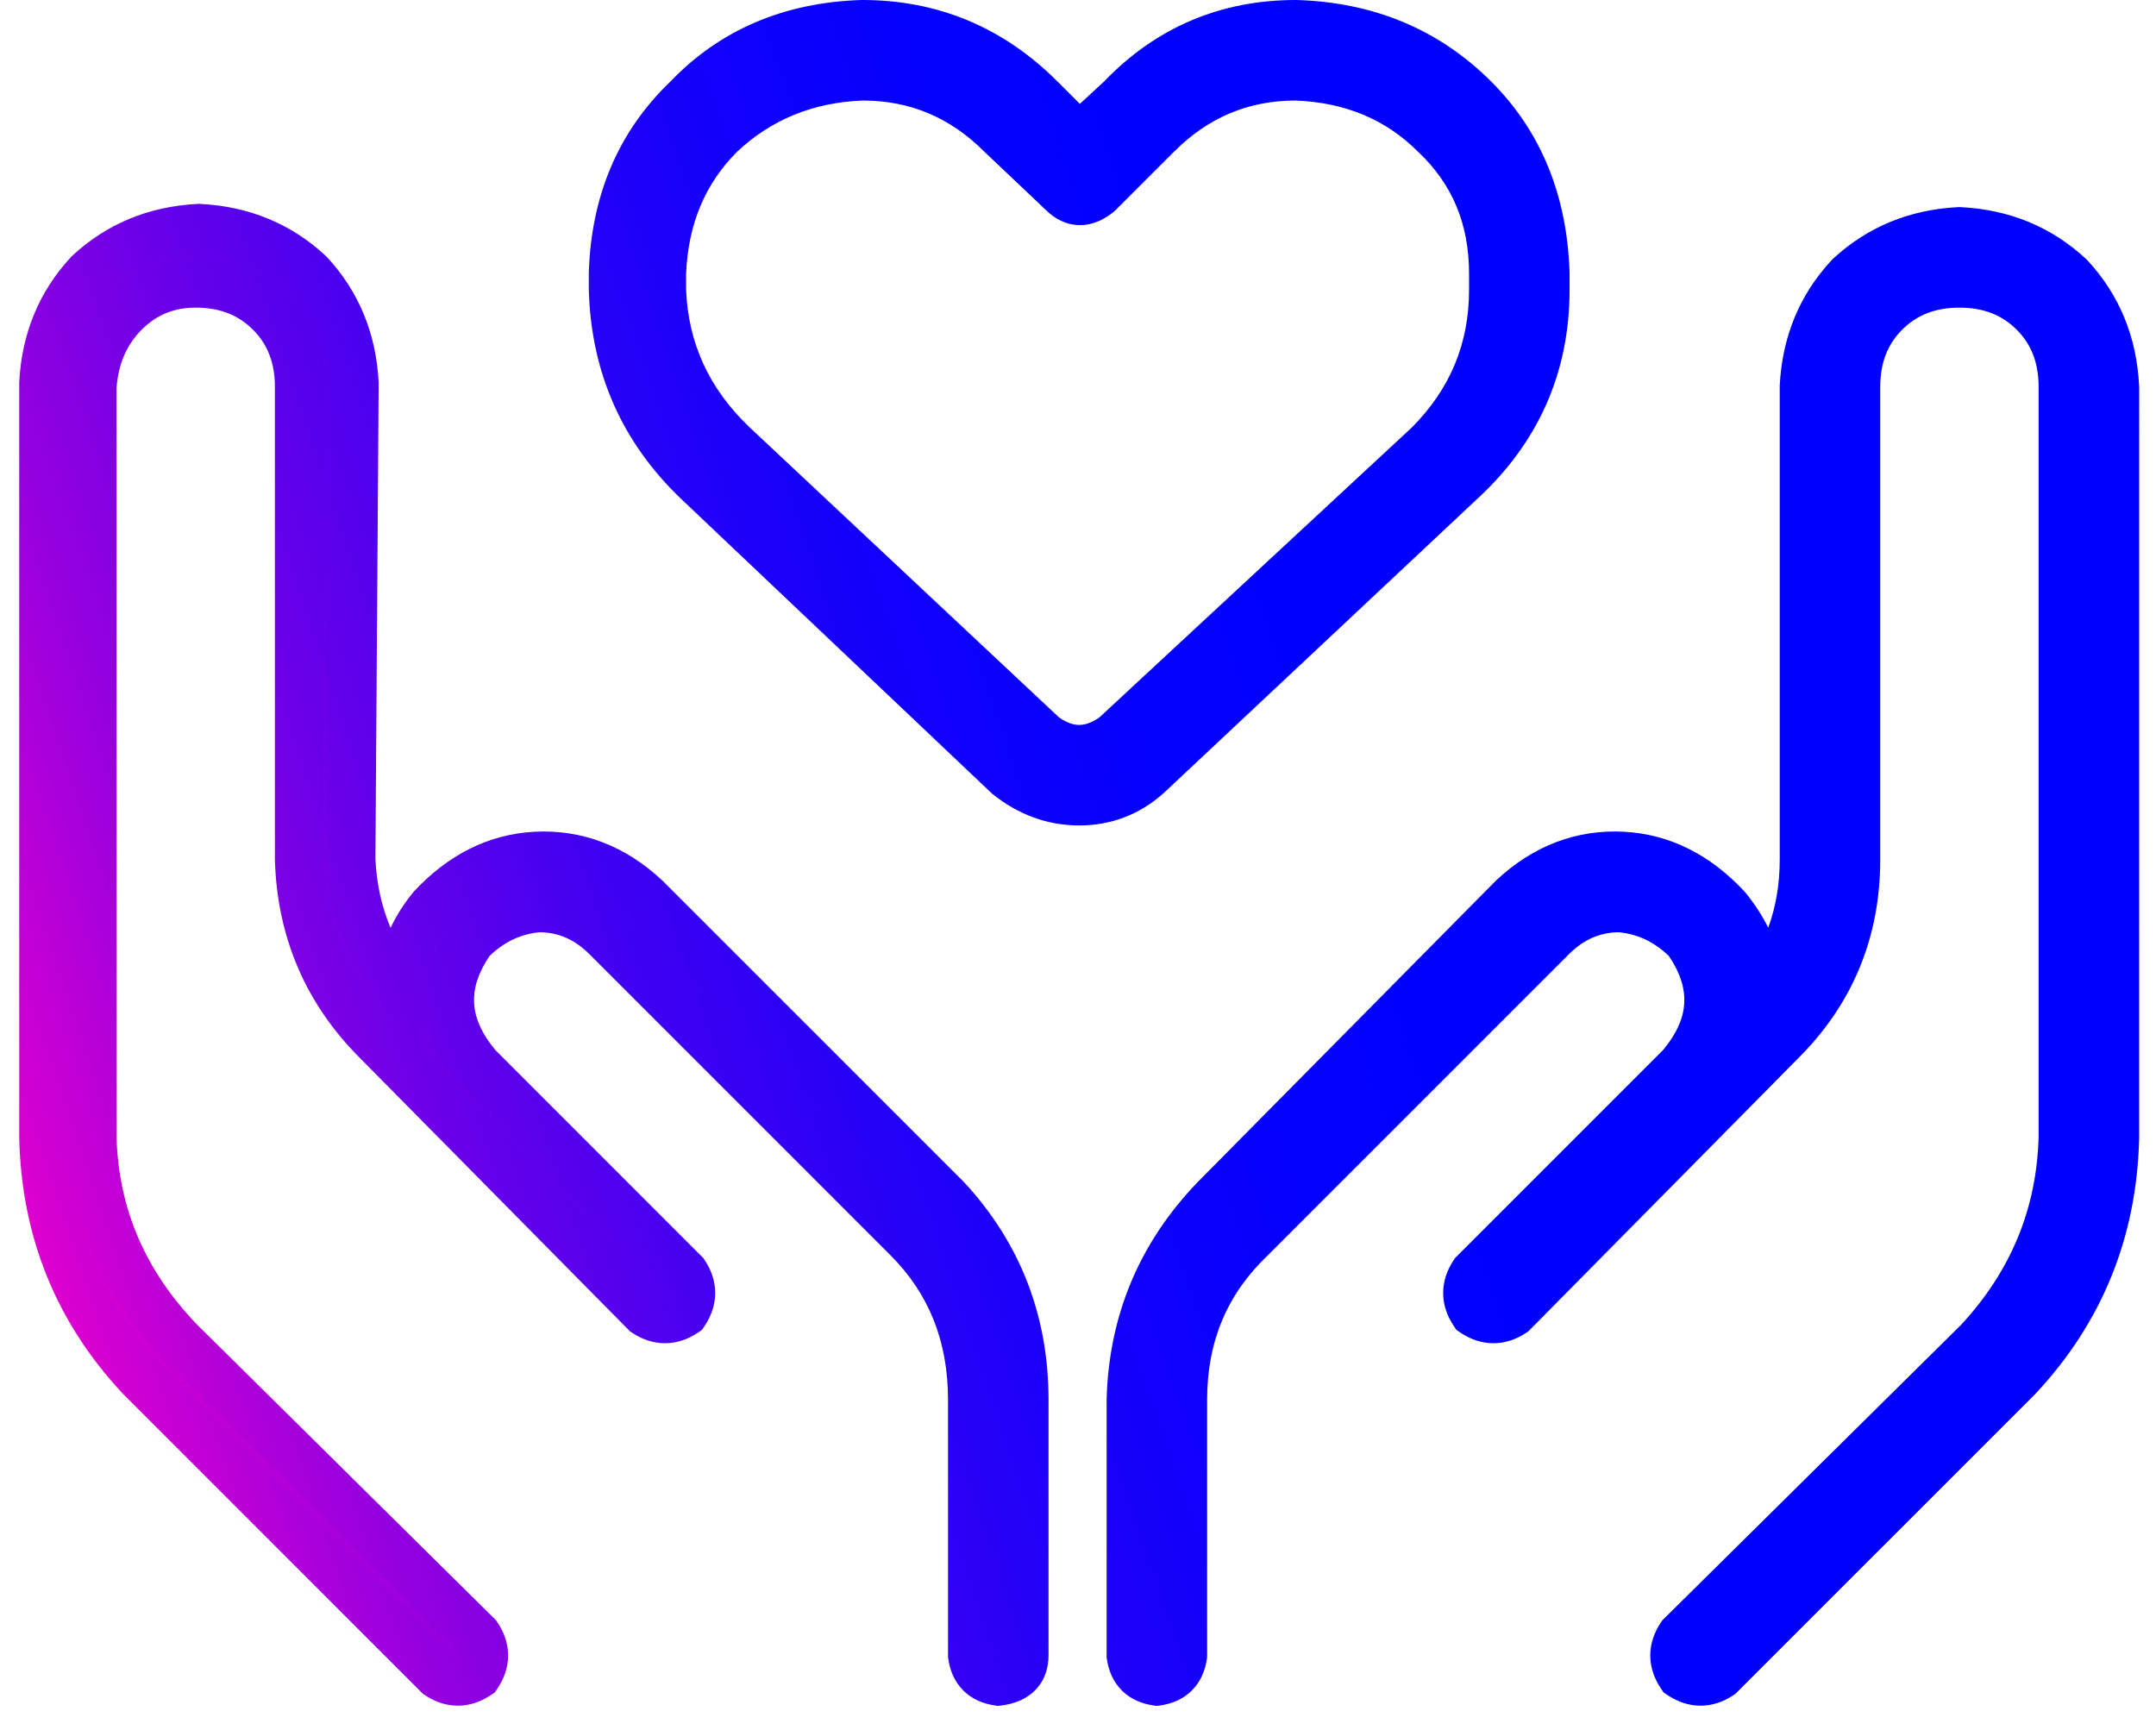 <svg xmlns="http://www.w3.org/2000/svg" width="81" height="65" viewBox="0 0 81 65" fill="none"><path d="M39.084 3.712L40.543 5.171L42.124 3.712C43.907 1.848 46.095 0.916 48.689 0.916C51.364 0.997 53.593 1.929 55.376 3.712C57.078 5.414 57.97 7.603 58.051 10.277V10.885C58.051 13.722 56.997 16.113 54.89 18.059L43.096 29.123C42.367 29.771 41.516 30.095 40.543 30.095C39.57 30.095 38.679 29.771 37.868 29.123L26.196 18.059C24.17 16.113 23.116 13.722 23.035 10.885V10.277C23.116 7.603 24.048 5.414 25.832 3.712C27.534 1.929 29.722 0.997 32.397 0.916C34.991 0.916 37.22 1.848 39.084 3.712ZM24.859 10.885C24.94 13.155 25.832 15.1 27.534 16.721L39.206 27.664C40.097 28.312 40.989 28.312 41.88 27.664L53.674 16.721C55.295 15.1 56.106 13.155 56.106 10.885V10.277C56.106 8.17 55.376 6.427 53.917 5.049C52.539 3.671 50.797 2.942 48.689 2.861C46.663 2.861 44.92 3.59 43.461 5.049L41.273 7.238C40.786 7.643 40.34 7.643 39.935 7.238L37.625 5.049C36.166 3.59 34.423 2.861 32.397 2.861C30.29 2.942 28.506 3.671 27.047 5.049C25.669 6.427 24.94 8.17 24.859 10.277V10.885ZM13.187 32.284C13.268 34.148 13.876 35.769 15.011 37.147C15.092 36.012 15.497 34.999 16.227 34.108C17.361 32.892 18.658 32.243 20.117 32.162C21.657 32.081 23.035 32.608 24.251 33.743L35.558 45.05C37.504 47.157 38.476 49.67 38.476 52.588V62.193C38.476 62.76 38.152 63.085 37.504 63.166C36.936 63.085 36.612 62.76 36.531 62.193V52.588C36.531 50.156 35.72 48.13 34.099 46.509L22.792 35.202C22.063 34.472 21.212 34.108 20.239 34.108C19.266 34.189 18.415 34.594 17.686 35.323C16.551 36.944 16.632 38.525 17.929 40.065L25.71 47.846C26.034 48.333 26.034 48.819 25.71 49.305C25.224 49.63 24.737 49.63 24.251 49.305L14.16 39.092C12.295 37.228 11.323 34.959 11.242 32.284V14.533C11.242 13.398 10.877 12.466 10.148 11.736C9.418 11.007 8.486 10.642 7.351 10.642C6.297 10.642 5.406 11.007 4.676 11.736C3.947 12.466 3.542 13.398 3.46 14.533V42.74C3.542 45.658 4.636 48.211 6.743 50.4L17.929 61.464C18.253 61.95 18.253 62.436 17.929 62.923C17.442 63.247 16.956 63.247 16.47 62.923L5.284 51.737C2.934 49.224 1.718 46.225 1.637 42.74V14.411C1.718 12.79 2.285 11.412 3.339 10.277C4.474 9.224 5.852 8.656 7.473 8.575C9.094 8.656 10.472 9.224 11.607 10.277C12.66 11.412 13.228 12.79 13.309 14.411L13.187 32.284ZM79.45 14.533V42.74C79.368 46.225 78.153 49.224 75.802 51.737L64.616 62.923C64.13 63.247 63.644 63.247 63.157 62.923C62.833 62.436 62.833 61.95 63.157 61.464L74.343 50.4C76.369 48.211 77.423 45.658 77.504 42.74V14.533C77.504 13.398 77.139 12.466 76.41 11.736C75.68 11.007 74.748 10.642 73.614 10.642C72.479 10.642 71.547 11.007 70.817 11.736C70.088 12.466 69.723 13.398 69.723 14.533V32.284C69.723 34.959 68.791 37.228 66.927 39.092L56.835 49.305C56.349 49.63 55.862 49.63 55.376 49.305C55.052 48.819 55.052 48.333 55.376 47.846L63.157 40.065C64.454 38.525 64.535 36.944 63.401 35.323C62.671 34.594 61.82 34.189 60.847 34.108C59.875 34.108 59.024 34.472 58.294 35.202L46.987 46.509C45.285 48.13 44.434 50.156 44.434 52.588V62.193C44.353 62.76 44.029 63.085 43.461 63.166C42.894 63.085 42.569 62.76 42.488 62.193V52.588C42.569 49.67 43.623 47.157 45.65 45.05L56.835 33.743C58.051 32.608 59.429 32.081 60.969 32.162C62.428 32.243 63.725 32.892 64.86 34.108C65.589 34.999 66.035 36.012 66.197 37.147C67.251 35.769 67.778 34.148 67.778 32.284V14.533C67.859 12.912 68.426 11.534 69.48 10.399C70.615 9.345 71.992 8.778 73.614 8.697C75.235 8.778 76.612 9.345 77.747 10.399C78.801 11.534 79.368 12.912 79.45 14.533Z" fill="url(#paint0_linear_7294_16124)"></path><path fill-rule="evenodd" clip-rule="evenodd" d="M32.399 0C35.24 0 37.7 1.032 39.733 3.065L40.57 3.902L41.484 3.058C43.437 1.026 45.858 0 48.691 0H48.718C51.611 0.088 54.066 1.106 56.025 3.065C57.911 4.951 58.88 7.37 58.968 10.25L58.968 10.277L58.968 10.885C58.968 13.979 57.806 16.613 55.515 18.729C55.514 18.73 55.513 18.73 55.512 18.731L43.706 29.807C42.81 30.604 41.742 31.011 40.545 31.011C39.35 31.011 38.259 30.606 37.298 29.837L37.268 29.813L25.568 18.723L25.564 18.719C23.362 16.605 22.21 13.986 22.122 10.911L22.121 10.885L22.121 10.249C22.209 7.364 23.223 4.946 25.186 3.064C27.067 1.102 29.486 0.088 32.371 0L32.399 0ZM32.413 1.831C30.104 1.904 28.241 2.658 26.763 4.075C28.327 2.737 30.207 2.029 32.364 1.946L32.399 1.945C34.669 1.945 36.64 2.772 38.265 4.393L40.584 6.59C40.589 6.594 40.592 6.599 40.596 6.602C40.614 6.591 40.635 6.577 40.661 6.557L42.815 4.402C44.443 2.775 46.417 1.945 48.691 1.945H48.726C51.039 2.034 53.003 2.844 54.557 4.393C56.203 5.952 57.023 7.937 57.023 10.277V10.885C57.023 13.185 56.263 15.203 54.763 16.901C56.354 15.224 57.137 13.233 57.137 10.885V10.291C57.06 7.828 56.246 5.875 54.73 4.359C53.126 2.755 51.128 1.908 48.677 1.831C46.338 1.834 44.393 2.665 42.787 4.345L42.767 4.365L40.519 6.44L38.438 4.359C36.746 2.667 34.753 1.834 32.413 1.831ZM51.153 20.31L42.465 28.372L42.421 28.404C41.856 28.815 41.226 29.065 40.545 29.065C39.864 29.065 39.234 28.815 38.669 28.404L38.623 28.37L26.909 17.389L26.904 17.384C25.345 15.899 24.391 14.144 24.065 12.141C24.375 14.179 25.293 15.92 26.83 17.396C26.829 17.396 26.831 17.397 26.83 17.396L38.471 28.43C39.122 28.943 39.805 29.18 40.545 29.18C41.288 29.18 41.921 28.941 42.481 28.446L51.153 20.31ZM25.207 5.904C24.715 6.697 24.368 7.566 24.162 8.507C24.366 7.55 24.715 6.684 25.207 5.904ZM32.416 3.776C30.53 3.852 28.971 4.498 27.687 5.706C26.496 6.901 25.852 8.411 25.776 10.295V10.868C25.852 12.882 26.634 14.598 28.164 16.056C28.163 16.055 28.165 16.057 28.164 16.056L39.789 26.954C40.096 27.167 40.343 27.235 40.545 27.235C40.746 27.235 40.995 27.167 41.303 26.953L53.04 16.062C54.483 14.613 55.192 12.904 55.192 10.885V10.277C55.192 8.408 54.556 6.91 53.29 5.715L53.271 5.697C52.074 4.5 50.563 3.853 48.673 3.776C46.902 3.78 45.397 4.41 44.11 5.697L41.892 7.914L41.86 7.941C41.52 8.224 41.087 8.457 40.575 8.457C40.051 8.457 39.621 8.213 39.299 7.895L36.979 5.697C35.693 4.41 34.187 3.78 32.416 3.776ZM7.474 7.659L7.52 7.661C9.345 7.752 10.93 8.399 12.231 9.606L12.256 9.63L12.279 9.654C13.487 10.955 14.133 12.54 14.225 14.365L14.226 14.391L14.104 32.266C14.148 33.206 14.338 34.067 14.675 34.857C14.896 34.389 15.178 33.946 15.52 33.528L15.539 33.505L15.559 33.483C16.831 32.12 18.34 31.344 20.068 31.248C21.877 31.153 23.496 31.784 24.877 33.073L24.9 33.095L36.233 44.428C38.337 46.708 39.393 49.444 39.393 52.588V62.193C39.393 62.658 39.255 63.136 38.882 63.509C38.526 63.865 38.061 64.019 37.619 64.074L37.497 64.089L37.376 64.072C36.946 64.01 36.523 63.843 36.189 63.509C35.855 63.175 35.688 62.752 35.626 62.322L35.617 62.258V52.588C35.617 50.383 34.892 48.594 33.453 47.156L22.146 35.849C21.587 35.29 20.977 35.032 20.278 35.023C19.574 35.09 18.952 35.375 18.391 35.915C17.946 36.574 17.784 37.155 17.811 37.678C17.839 38.212 18.069 38.799 18.607 39.446L26.423 47.263L26.473 47.339C26.715 47.701 26.87 48.118 26.87 48.576C26.87 49.033 26.715 49.45 26.473 49.813L26.372 49.965L26.22 50.067C25.857 50.309 25.44 50.464 24.982 50.464C24.524 50.464 24.108 50.309 23.745 50.067L23.667 50.015L13.514 39.74C13.513 39.739 13.515 39.74 13.514 39.74C11.483 37.708 10.416 35.214 10.328 32.311L10.328 32.284L10.328 14.533C10.328 13.614 10.042 12.923 9.502 12.384C8.962 11.844 8.271 11.557 7.353 11.557C6.536 11.557 5.879 11.83 5.325 12.384C4.774 12.935 4.45 13.643 4.378 14.567V42.727C4.455 45.398 5.448 47.73 7.397 49.757L18.64 60.878L18.692 60.956C18.934 61.318 19.089 61.735 19.089 62.193C19.089 62.651 18.934 63.068 18.692 63.43L18.59 63.583L18.438 63.684C18.075 63.926 17.659 64.081 17.201 64.081C16.743 64.081 16.326 63.926 15.964 63.684L15.888 63.634L4.617 52.363C2.11 49.683 0.809 46.468 0.723 42.761L0.723 42.74L0.723 14.365C0.814 12.54 1.462 10.955 2.67 9.654L2.693 9.63L2.718 9.606C4.018 8.399 5.604 7.752 7.429 7.661L7.474 7.659ZM3.988 10.925C3.129 11.861 2.651 12.983 2.56 14.334C2.677 13.06 3.159 11.96 4.031 11.089C4.936 10.184 6.062 9.727 7.353 9.727C8.704 9.727 9.877 10.17 10.796 11.089C11.716 12.008 12.159 13.182 12.159 14.533V32.27C12.236 34.709 13.115 36.752 14.809 38.445L14.812 38.449L15.33 38.972L14.306 37.729C13.039 36.19 12.363 34.377 12.274 32.324L12.272 32.278L12.395 14.432C12.32 13.038 11.84 11.883 10.96 10.925C10.007 10.05 8.859 9.57 7.474 9.492C6.09 9.57 4.942 10.05 3.988 10.925ZM15.768 39.416L24.827 48.584C24.91 48.628 24.959 48.633 24.982 48.633C24.993 48.633 25.01 48.632 25.033 48.626C25.038 48.603 25.039 48.587 25.039 48.576C25.039 48.553 25.035 48.502 24.989 48.418L17.255 40.685L17.23 40.655C16.488 39.774 16.036 38.81 15.983 37.771C15.929 36.731 16.283 35.733 16.937 34.798L16.983 34.733L17.04 34.676C17.913 33.803 18.963 33.295 20.164 33.195L20.202 33.192H20.241C21.472 33.192 22.551 33.665 23.441 34.554L34.748 45.861C36.552 47.666 37.448 49.93 37.448 52.588V62.115C37.456 62.154 37.466 62.18 37.472 62.194C37.477 62.204 37.48 62.209 37.482 62.212L37.484 62.215C37.486 62.216 37.494 62.221 37.504 62.226C37.509 62.228 37.515 62.23 37.522 62.233C37.538 62.229 37.551 62.225 37.562 62.221C37.562 62.213 37.562 62.204 37.562 62.193V52.588C37.562 49.902 36.677 47.616 34.899 45.684L23.617 34.401C22.57 33.429 21.434 33.01 20.168 33.076C18.986 33.142 17.91 33.657 16.918 34.71C16.319 35.452 15.992 36.278 15.925 37.212L15.768 39.416ZM2.644 44.028C2.957 46.729 4.055 49.077 5.944 51.1L17.043 62.2C17.128 62.246 17.178 62.25 17.201 62.25C17.212 62.25 17.228 62.249 17.251 62.243C17.257 62.22 17.258 62.204 17.258 62.193C17.258 62.17 17.253 62.12 17.209 62.037L6.085 51.035C4.133 49.008 2.978 46.665 2.644 44.028ZM73.615 7.78L73.661 7.782C75.486 7.874 77.071 8.52 78.372 9.728L78.397 9.751L78.42 9.776C79.627 11.077 80.274 12.662 80.365 14.487L80.368 14.533L80.367 42.761C80.28 46.468 78.979 49.683 76.472 52.362L76.451 52.385L65.201 63.634L65.126 63.684C64.763 63.926 64.346 64.081 63.889 64.081C63.431 64.081 63.014 63.926 62.651 63.684L62.499 63.583L62.397 63.43C62.156 63.068 62 62.651 62 62.193C62 61.735 62.156 61.318 62.397 60.956L62.449 60.878L73.686 49.763C75.554 47.74 76.513 45.406 76.59 42.727V14.533C76.59 13.614 76.304 12.923 75.764 12.384C75.224 11.844 74.534 11.557 73.615 11.557C72.697 11.557 72.006 11.844 71.466 12.384C70.926 12.923 70.64 13.614 70.64 14.533V32.284C70.64 35.196 69.615 37.699 67.577 39.738C67.577 39.738 67.578 39.737 67.577 39.738L57.422 50.015L57.345 50.067C56.982 50.309 56.565 50.464 56.107 50.464C55.65 50.464 55.233 50.309 54.87 50.067L54.718 49.965L54.616 49.813C54.374 49.45 54.219 49.033 54.219 48.576C54.219 48.118 54.374 47.701 54.616 47.339L54.666 47.263L62.483 39.446C63.021 38.799 63.251 38.212 63.278 37.678C63.305 37.155 63.144 36.574 62.698 35.915C62.137 35.375 61.515 35.09 60.811 35.023C60.113 35.032 59.502 35.29 58.943 35.849L47.62 47.172C46.106 48.614 45.351 50.397 45.351 52.588V62.258L45.342 62.322C45.28 62.752 45.113 63.175 44.779 63.509C44.445 63.843 44.022 64.01 43.592 64.072L43.463 64.09L43.333 64.072C42.903 64.01 42.481 63.843 42.147 63.509C41.813 63.175 41.645 62.752 41.584 62.322L41.575 62.258V52.562C41.662 49.416 42.807 46.687 44.991 44.415L45 44.406L56.212 33.073C57.593 31.783 59.21 31.153 61.019 31.248C62.746 31.344 64.259 32.12 65.53 33.483L65.551 33.505L65.57 33.528C65.911 33.944 66.198 34.386 66.432 34.851C66.719 34.07 66.864 33.217 66.864 32.284V14.487C66.955 12.662 67.603 11.077 68.811 9.776L68.834 9.751L68.858 9.728C70.159 8.52 71.745 7.874 73.569 7.782L73.615 7.78ZM70.129 11.047C69.249 12.006 68.769 13.161 68.695 14.556V32.284C68.695 34.333 68.111 36.153 66.926 37.703L66.697 38.002C68.108 36.403 68.809 34.511 68.809 32.284V14.533C68.809 13.182 69.252 12.008 70.171 11.089C71.091 10.17 72.264 9.727 73.615 9.727C74.966 9.727 76.14 10.17 77.059 11.089C77.978 12.008 78.421 13.182 78.421 14.533V42.765C78.334 45.91 77.19 48.674 75.016 51.021L74.989 51.051L63.881 62.037C63.836 62.12 63.831 62.17 63.831 62.193C63.831 62.204 63.832 62.22 63.838 62.243C63.861 62.249 63.878 62.25 63.889 62.25C63.912 62.25 63.962 62.246 64.046 62.2L75.145 51.1C77.331 48.759 78.458 45.983 78.536 42.729V14.556C78.461 13.161 77.981 12.006 77.101 11.047C76.147 10.171 75 9.692 73.615 9.613C72.231 9.692 71.083 10.171 70.129 11.047ZM65.563 39.171L65.292 37.276C65.155 36.318 64.784 35.467 64.171 34.71C63.18 33.657 62.103 33.142 60.922 33.076C59.656 33.01 58.52 33.429 57.474 34.4L46.307 45.689C44.444 47.629 43.483 49.919 43.406 52.601V62.115C43.414 62.154 43.423 62.18 43.43 62.194C43.434 62.204 43.438 62.209 43.439 62.212L43.442 62.215C43.444 62.216 43.452 62.221 43.462 62.226C43.471 62.221 43.479 62.218 43.481 62.216L43.484 62.214C43.486 62.212 43.491 62.204 43.496 62.194C43.502 62.18 43.511 62.154 43.52 62.115V52.588C43.52 49.919 44.464 47.653 46.349 45.854L57.648 34.554C58.538 33.665 59.618 33.192 60.849 33.192H60.887L60.925 33.195C62.126 33.295 63.176 33.803 64.049 34.676L64.106 34.733L64.152 34.798C64.807 35.733 65.16 36.731 65.107 37.771C65.053 38.81 64.601 39.774 63.859 40.655L63.834 40.685L56.1 48.418C56.055 48.502 56.05 48.553 56.05 48.576C56.05 48.587 56.051 48.603 56.057 48.626C56.08 48.632 56.096 48.633 56.107 48.633C56.13 48.633 56.18 48.628 56.263 48.584L65.563 39.171Z" fill="url(#paint1_linear_7294_16124)"></path><defs><linearGradient id="paint0_linear_7294_16124" x1="28.244" y1="136.557" x2="115.365" y2="107.084" gradientUnits="userSpaceOnUse"><stop stop-color="#FF00C8"></stop><stop offset="0.07" stop-color="#CB00D3"></stop><stop offset="0.14" stop-color="#9600DF"></stop><stop offset="0.22" stop-color="#6800E9"></stop><stop offset="0.3" stop-color="#4300F1"></stop><stop offset="0.38" stop-color="#2500F7"></stop><stop offset="0.45" stop-color="#1100FB"></stop><stop offset="0.53" stop-color="#0400FE"></stop><stop offset="0.6" stop-color="#0000FF"></stop></linearGradient><linearGradient id="paint1_linear_7294_16124" x1="27.956" y1="139.651" x2="117.236" y2="109.625" gradientUnits="userSpaceOnUse"><stop stop-color="#FF00C8"></stop><stop offset="0.07" stop-color="#CB00D3"></stop><stop offset="0.14" stop-color="#9600DF"></stop><stop offset="0.22" stop-color="#6800E9"></stop><stop offset="0.3" stop-color="#4300F1"></stop><stop offset="0.38" stop-color="#2500F7"></stop><stop offset="0.45" stop-color="#1100FB"></stop><stop offset="0.53" stop-color="#0400FE"></stop><stop offset="0.6" stop-color="#0000FF"></stop></linearGradient></defs></svg>